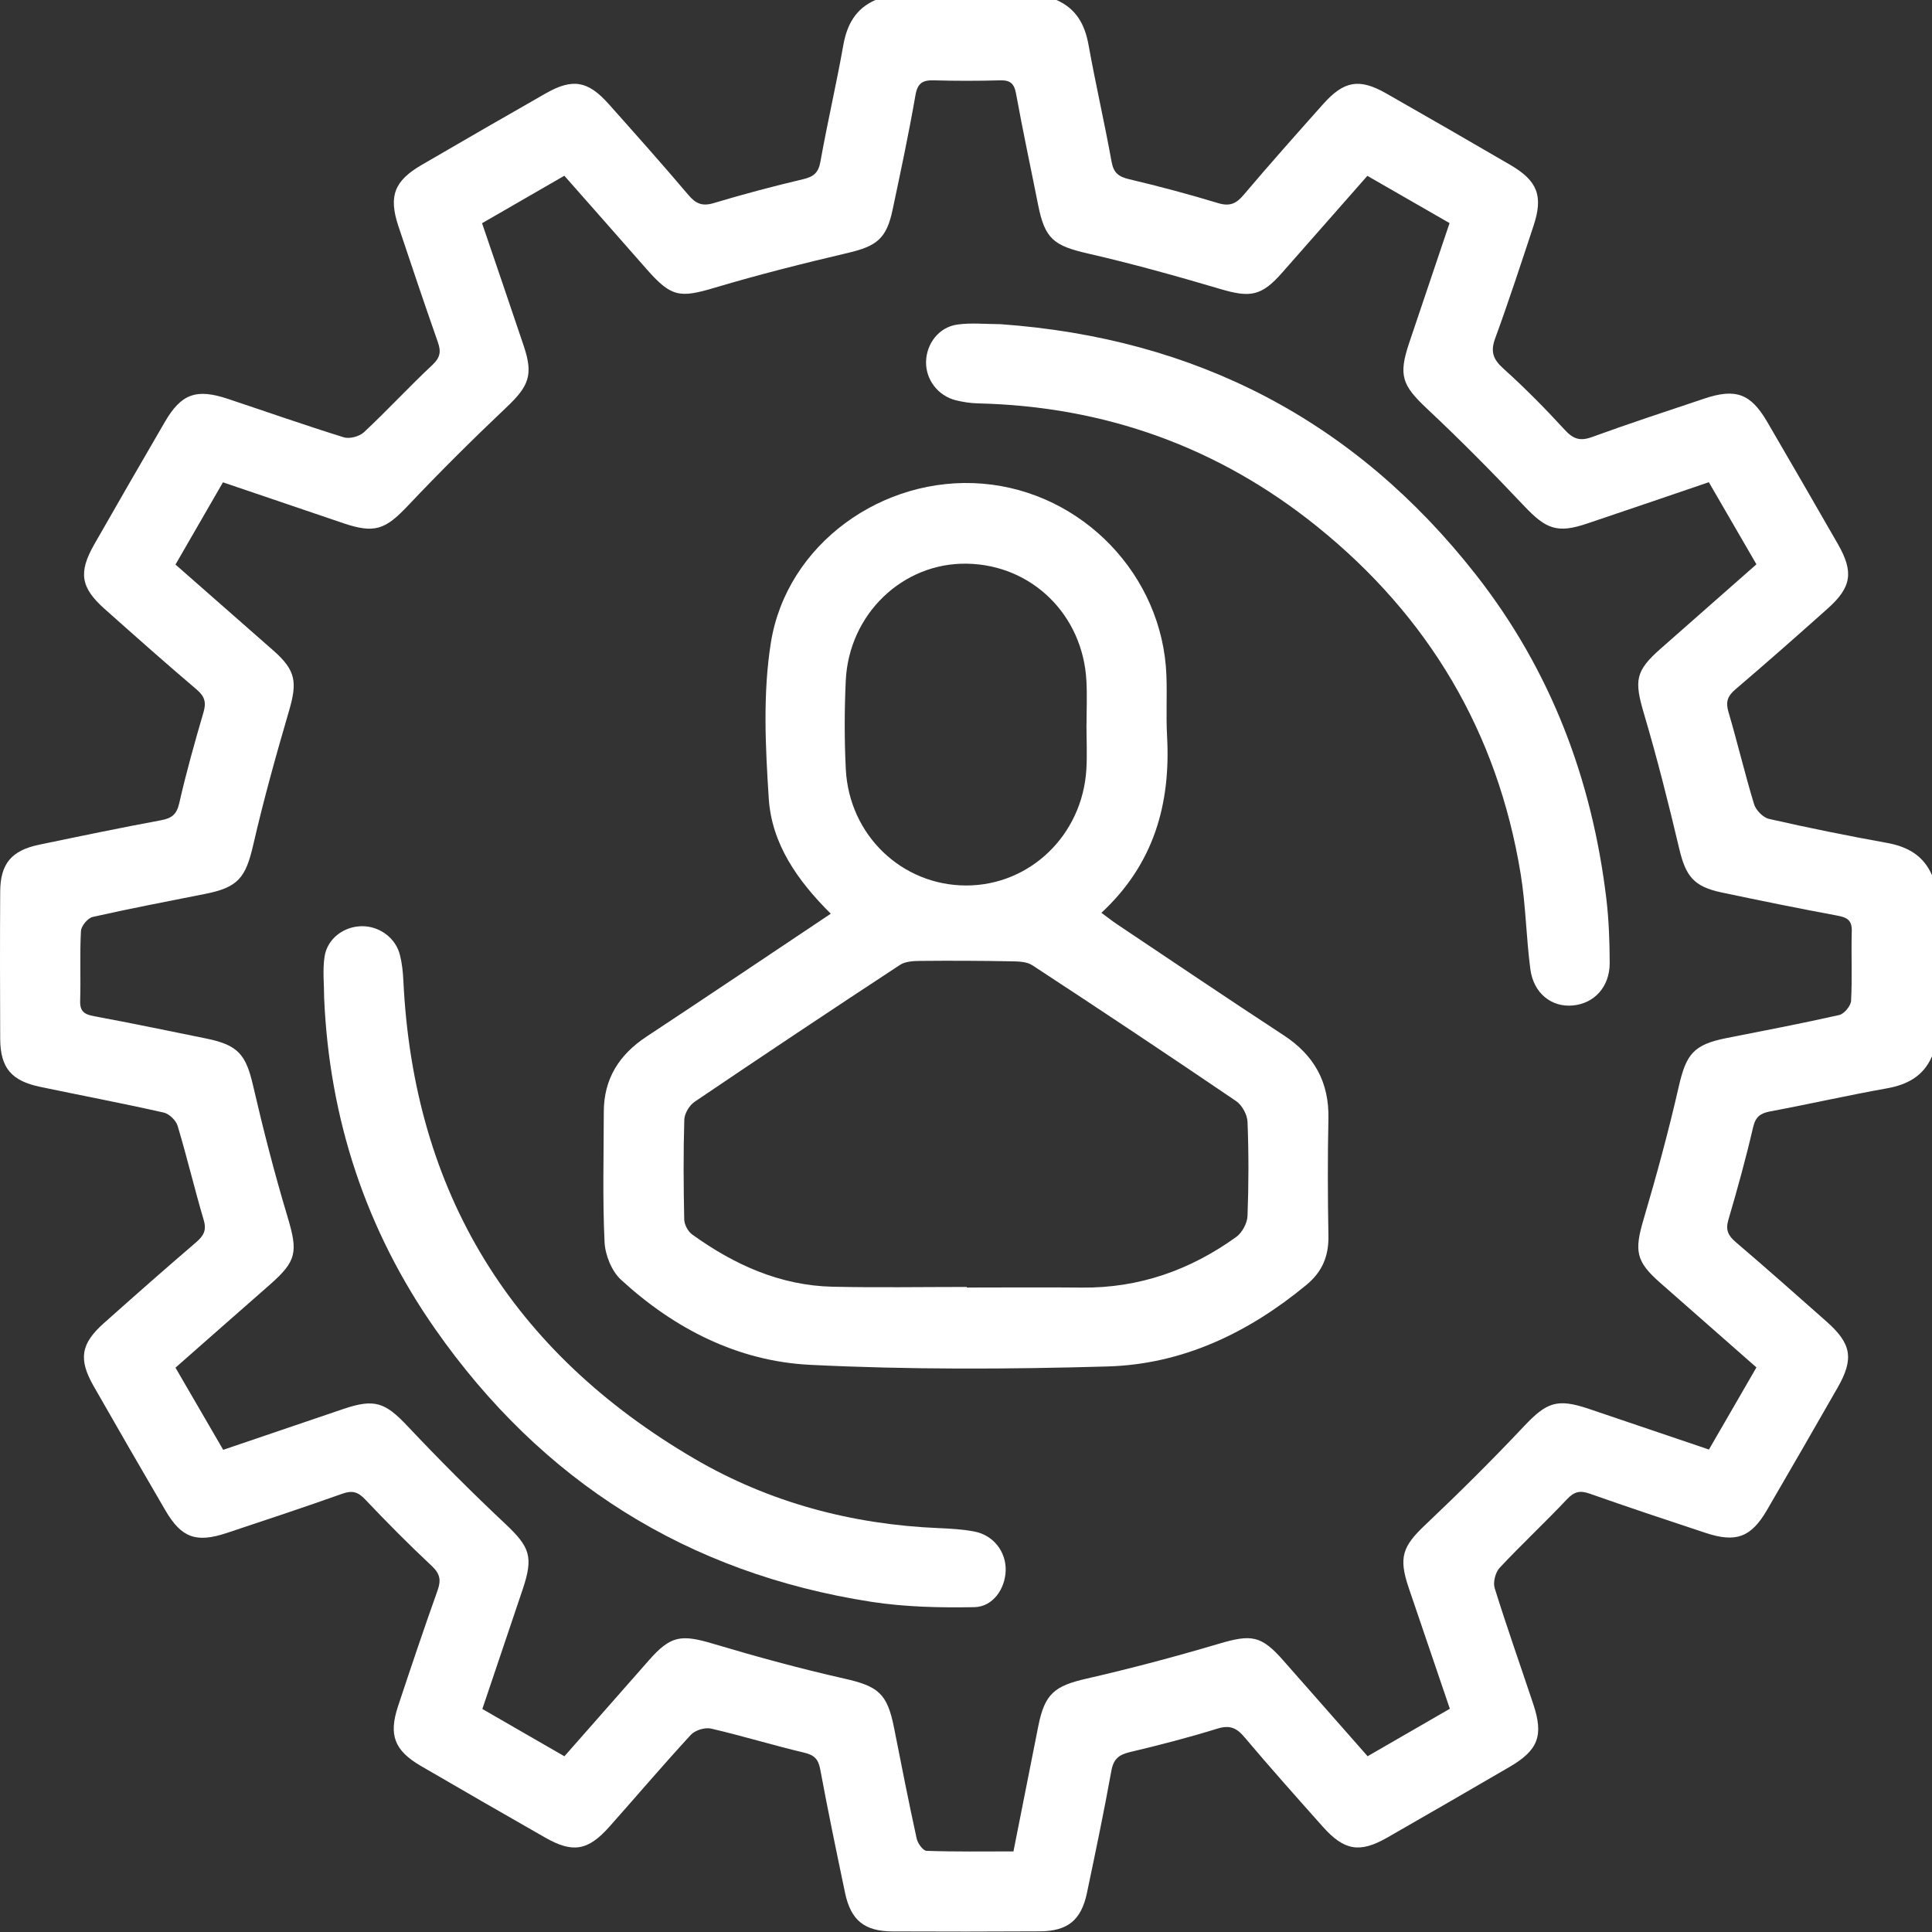 <svg xmlns="http://www.w3.org/2000/svg" width="80" height="80" viewBox="0 0 80 80" fill="none"><rect x="0" y="0" width="80" height="80" fill="#333333" stroke="none"/><path d="M79.998 43.744C79.64 44.565 78.98 44.915 78.124 45.068C76.511 45.355 74.914 45.719 73.303 46.02C72.894 46.098 72.697 46.236 72.593 46.674C72.295 47.962 71.942 49.241 71.568 50.511C71.444 50.932 71.561 51.167 71.876 51.435C73.144 52.517 74.39 53.622 75.638 54.727C76.671 55.642 76.774 56.267 76.09 57.462C75.121 59.155 74.148 60.845 73.165 62.531C72.506 63.66 71.883 63.89 70.625 63.474C69.022 62.943 67.418 62.411 65.826 61.849C65.424 61.708 65.184 61.762 64.886 62.08C63.976 63.046 63.002 63.951 62.097 64.92C61.921 65.108 61.815 65.52 61.892 65.762C62.393 67.375 62.958 68.967 63.491 70.568C63.924 71.866 63.694 72.472 62.513 73.161C60.827 74.142 59.139 75.12 57.446 76.089C56.303 76.743 55.659 76.634 54.77 75.635C53.679 74.41 52.588 73.185 51.53 71.932C51.203 71.544 50.921 71.421 50.409 71.579C49.219 71.948 48.01 72.261 46.797 72.548C46.334 72.656 46.108 72.83 46.019 73.326C45.715 75.014 45.363 76.693 45.01 78.374C44.773 79.51 44.213 79.966 43.051 79.973C41.02 79.985 38.988 79.985 36.959 79.976C35.793 79.971 35.231 79.515 34.993 78.384C34.636 76.679 34.281 74.974 33.963 73.26C33.883 72.83 33.707 72.67 33.289 72.571C32 72.266 30.733 71.875 29.442 71.577C29.19 71.518 28.781 71.645 28.607 71.835C27.46 73.079 26.364 74.368 25.24 75.633C24.349 76.637 23.721 76.745 22.569 76.087C20.852 75.106 19.138 74.121 17.431 73.126C16.331 72.484 16.086 71.849 16.481 70.653C17.013 69.049 17.551 67.448 18.118 65.858C18.268 65.437 18.226 65.169 17.883 64.847C16.933 63.958 16.016 63.034 15.122 62.089C14.826 61.776 14.588 61.706 14.184 61.849C12.592 62.413 10.989 62.947 9.385 63.479C8.12 63.9 7.509 63.676 6.846 62.538C5.849 60.831 4.861 59.119 3.881 57.403C3.241 56.284 3.342 55.642 4.299 54.791C5.562 53.664 6.832 52.545 8.115 51.445C8.421 51.181 8.564 50.956 8.437 50.525C8.054 49.23 7.744 47.915 7.356 46.622C7.288 46.394 7.008 46.121 6.78 46.069C5.08 45.686 3.368 45.362 1.663 45.004C0.466 44.755 0.015 44.212 0.008 43.015C-0.001 40.984 -0.004 38.954 0.008 36.923C0.015 35.766 0.471 35.218 1.619 34.978C3.297 34.628 4.979 34.278 6.667 33.965C7.109 33.883 7.316 33.727 7.422 33.26C7.709 31.994 8.061 30.744 8.426 29.497C8.543 29.093 8.484 28.844 8.153 28.561C6.864 27.466 5.599 26.342 4.334 25.216C3.337 24.329 3.239 23.706 3.904 22.54C4.87 20.847 5.846 19.156 6.827 17.47C7.504 16.306 8.125 16.081 9.427 16.513C11.031 17.047 12.623 17.607 14.236 18.108C14.478 18.183 14.887 18.072 15.075 17.894C16.044 16.986 16.945 16.01 17.913 15.103C18.24 14.794 18.264 14.545 18.127 14.157C17.568 12.563 17.029 10.964 16.495 9.361C16.084 8.119 16.324 7.489 17.462 6.828C19.169 5.834 20.881 4.846 22.599 3.866C23.712 3.233 24.346 3.341 25.209 4.312C26.317 5.556 27.427 6.8 28.504 8.072C28.814 8.439 29.082 8.552 29.559 8.408C30.777 8.042 32.01 7.715 33.246 7.423C33.688 7.32 33.891 7.157 33.973 6.69C34.26 5.077 34.634 3.48 34.92 1.869C35.073 1.013 35.433 0.357 36.249 0H43.747C44.563 0.357 44.923 1.013 45.076 1.869C45.365 3.48 45.736 5.077 46.026 6.687C46.11 7.157 46.313 7.315 46.755 7.421C47.991 7.712 49.224 8.042 50.441 8.411C50.916 8.554 51.187 8.439 51.495 8.072C52.572 6.8 53.679 5.556 54.787 4.312C55.65 3.344 56.285 3.233 57.397 3.866C59.113 4.844 60.827 5.831 62.534 6.826C63.672 7.489 63.91 8.114 63.498 9.358C62.983 10.912 62.476 12.469 61.914 14.005C61.711 14.555 61.82 14.874 62.252 15.262C63.141 16.062 63.983 16.915 64.792 17.797C65.142 18.18 65.429 18.277 65.923 18.096C67.46 17.536 69.017 17.026 70.569 16.506C71.871 16.069 72.49 16.295 73.172 17.461C74.155 19.145 75.13 20.833 76.102 22.526C76.767 23.687 76.671 24.317 75.678 25.201C74.416 26.328 73.148 27.447 71.86 28.545C71.538 28.82 71.448 29.06 71.57 29.474C71.944 30.744 72.248 32.034 72.633 33.302C72.709 33.549 73.005 33.852 73.247 33.908C74.869 34.278 76.501 34.607 78.138 34.903C78.991 35.058 79.645 35.423 80 36.241V43.739L79.998 43.744ZM56.621 7.28C55.424 8.639 54.258 9.965 53.091 11.291C52.24 12.258 51.777 12.335 50.545 11.971C48.73 11.434 46.9 10.922 45.055 10.499C43.63 10.172 43.265 9.897 42.983 8.469C42.68 6.939 42.351 5.415 42.073 3.88C41.996 3.456 41.829 3.315 41.412 3.327C40.502 3.351 39.59 3.353 38.678 3.327C38.215 3.313 37.996 3.428 37.907 3.941C37.632 5.528 37.295 7.106 36.961 8.683C36.71 9.883 36.301 10.193 35.108 10.473C33.265 10.905 31.424 11.369 29.611 11.909C28.137 12.349 27.796 12.309 26.759 11.127C25.647 9.857 24.528 8.592 23.368 7.277C22.219 7.94 21.102 8.585 19.961 9.243C20.554 10.983 21.125 12.652 21.687 14.324C22.089 15.521 21.904 15.984 20.972 16.866C19.576 18.188 18.21 19.544 16.888 20.943C15.957 21.928 15.515 22.105 14.212 21.663C12.569 21.105 10.925 20.548 9.232 19.972C8.564 21.127 7.923 22.241 7.266 23.377C8.658 24.602 9.989 25.766 11.316 26.934C12.242 27.75 12.319 28.228 11.972 29.42C11.433 31.263 10.916 33.114 10.486 34.985C10.173 36.342 9.862 36.744 8.499 37.014C6.942 37.323 5.383 37.619 3.838 37.969C3.634 38.016 3.361 38.343 3.352 38.555C3.3 39.514 3.349 40.48 3.319 41.442C3.305 41.886 3.5 42.006 3.897 42.079C5.456 42.368 7.01 42.691 8.564 43.008C9.86 43.274 10.184 43.678 10.474 44.931C10.895 46.751 11.36 48.564 11.896 50.351C12.345 51.844 12.301 52.209 11.149 53.218C9.86 54.346 8.576 55.48 7.266 56.632C7.948 57.805 8.595 58.919 9.242 60.034C10.96 59.451 12.583 58.898 14.208 58.346C15.517 57.901 15.95 58.071 16.883 59.061C18.184 60.441 19.526 61.786 20.909 63.086C21.941 64.055 22.101 64.454 21.64 65.821C21.088 67.462 20.533 69.105 19.973 70.765C21.137 71.436 22.235 72.07 23.371 72.724C24.558 71.377 25.71 70.07 26.858 68.762C27.765 67.728 28.191 67.664 29.536 68.066C31.325 68.6 33.131 69.094 34.953 69.505C36.362 69.823 36.738 70.114 37.02 71.541C37.321 73.072 37.624 74.603 37.956 76.126C37.998 76.326 38.219 76.634 38.365 76.639C39.555 76.681 40.747 76.663 41.965 76.663C42.32 74.868 42.659 73.161 42.997 71.457C43.263 70.131 43.674 69.811 44.977 69.512C46.823 69.089 48.657 68.602 50.472 68.064C51.822 67.664 52.226 67.718 53.143 68.762C54.291 70.07 55.445 71.374 56.63 72.722C57.785 72.056 58.902 71.412 60.035 70.756C59.449 69.035 58.888 67.389 58.33 65.743C57.902 64.48 58.079 64.026 59.029 63.131C60.425 61.809 61.791 60.453 63.11 59.053C64.044 58.066 64.477 57.894 65.786 58.336C67.43 58.891 69.073 59.449 70.764 60.022C71.432 58.865 72.076 57.753 72.73 56.622C71.352 55.411 70.044 54.259 68.735 53.109C67.736 52.232 67.672 51.793 68.055 50.497C68.591 48.682 69.09 46.85 69.511 45.004C69.821 43.645 70.124 43.255 71.502 42.982C73.059 42.674 74.618 42.378 76.163 42.028C76.365 41.98 76.638 41.651 76.649 41.442C76.701 40.483 76.649 39.516 76.678 38.555C76.689 38.11 76.492 37.993 76.097 37.917C74.486 37.617 72.88 37.292 71.279 36.953C70.134 36.711 69.802 36.279 69.534 35.145C69.092 33.276 68.624 31.414 68.079 29.573C67.663 28.169 67.707 27.786 68.789 26.838C70.096 25.691 71.399 24.538 72.73 23.367C72.05 22.197 71.406 21.082 70.759 19.967C69.017 20.56 67.371 21.124 65.72 21.679C64.484 22.098 64.018 21.91 63.113 20.953C61.81 19.572 60.475 18.223 59.092 16.925C58.06 15.954 57.895 15.552 58.354 14.19C58.909 12.547 59.461 10.905 60.023 9.238C58.864 8.571 57.766 7.94 56.621 7.282V7.28Z" fill="white"></path><path d="M34.403 37.837C33.023 36.467 31.953 34.943 31.833 33.066C31.694 30.922 31.584 28.719 31.92 26.614C32.571 22.53 36.557 19.683 40.693 20.028C44.833 20.374 48.149 23.833 48.299 27.974C48.33 28.806 48.28 29.641 48.325 30.473C48.483 33.288 47.779 35.782 45.607 37.797C45.863 37.985 46.058 38.141 46.265 38.279C48.558 39.812 50.843 41.357 53.152 42.867C54.417 43.694 55.04 44.807 55.007 46.328C54.972 47.941 54.979 49.556 55.007 51.169C55.024 52.013 54.751 52.667 54.09 53.21C51.692 55.188 48.974 56.493 45.863 56.582C41.755 56.7 37.633 56.718 33.53 56.514C30.547 56.363 27.918 55.018 25.712 52.989C25.324 52.632 25.056 51.962 25.033 51.421C24.948 49.629 25 47.83 25.002 46.034C25.005 44.668 25.639 43.671 26.768 42.926C29.286 41.263 31.79 39.58 34.4 37.835L34.403 37.837ZM40.032 53.288C40.032 53.288 40.032 53.307 40.032 53.314C41.619 53.314 43.206 53.3 44.793 53.316C47.168 53.342 49.289 52.59 51.194 51.216C51.436 51.04 51.645 50.65 51.657 50.351C51.706 49.053 51.709 47.751 51.657 46.45C51.645 46.152 51.429 45.759 51.182 45.592C48.386 43.692 45.574 41.82 42.745 39.968C42.505 39.81 42.136 39.81 41.826 39.805C40.589 39.782 39.35 39.777 38.113 39.789C37.826 39.791 37.49 39.808 37.264 39.956C34.417 41.825 31.584 43.713 28.762 45.623C28.548 45.768 28.346 46.102 28.336 46.356C28.294 47.734 28.303 49.112 28.332 50.492C28.336 50.706 28.487 50.993 28.663 51.118C30.403 52.371 32.308 53.234 34.487 53.281C36.333 53.321 38.181 53.29 40.027 53.29L40.032 53.288ZM44.988 29.986C44.988 29.986 44.988 29.986 44.991 29.986C44.991 29.389 45.019 28.789 44.986 28.192C44.84 25.455 42.724 23.388 40.041 23.341C37.384 23.294 35.151 25.422 35.021 28.185C34.965 29.405 34.962 30.633 35.023 31.851C35.162 34.581 37.34 36.659 39.997 36.666C42.644 36.671 44.819 34.583 44.984 31.858C45.021 31.237 44.988 30.609 44.988 29.986Z" fill="white"></path><path d="M41.422 13.423C49.513 13.999 56.11 17.409 61.123 23.809C64.215 27.757 65.925 32.276 66.517 37.23C66.621 38.108 66.651 38.996 66.654 39.878C66.654 40.863 66.019 41.552 65.123 41.635C64.246 41.715 63.501 41.131 63.369 40.134C63.195 38.822 63.181 37.487 62.967 36.184C62.008 30.311 59.148 25.514 54.53 21.796C50.451 18.512 45.75 16.826 40.502 16.703C40.194 16.696 39.879 16.649 39.578 16.574C38.835 16.388 38.33 15.716 38.346 14.978C38.363 14.227 38.877 13.548 39.637 13.44C40.22 13.357 40.824 13.423 41.419 13.423H41.422Z" fill="white"></path><path d="M13.422 41.319C13.422 40.75 13.354 40.172 13.439 39.614C13.552 38.859 14.248 38.352 15 38.352C15.715 38.352 16.383 38.838 16.559 39.537C16.648 39.887 16.686 40.254 16.703 40.616C17.126 49.405 21.208 55.993 28.762 60.407C31.859 62.215 35.273 63.125 38.873 63.276C39.365 63.297 39.863 63.325 40.345 63.417C41.14 63.569 41.664 64.256 41.643 65.032C41.622 65.791 41.116 66.534 40.345 66.549C38.925 66.575 37.481 66.544 36.08 66.328C28.459 65.145 22.426 61.333 18.019 55.032C15.153 50.934 13.636 46.332 13.422 41.319Z" fill="white"></path></svg>